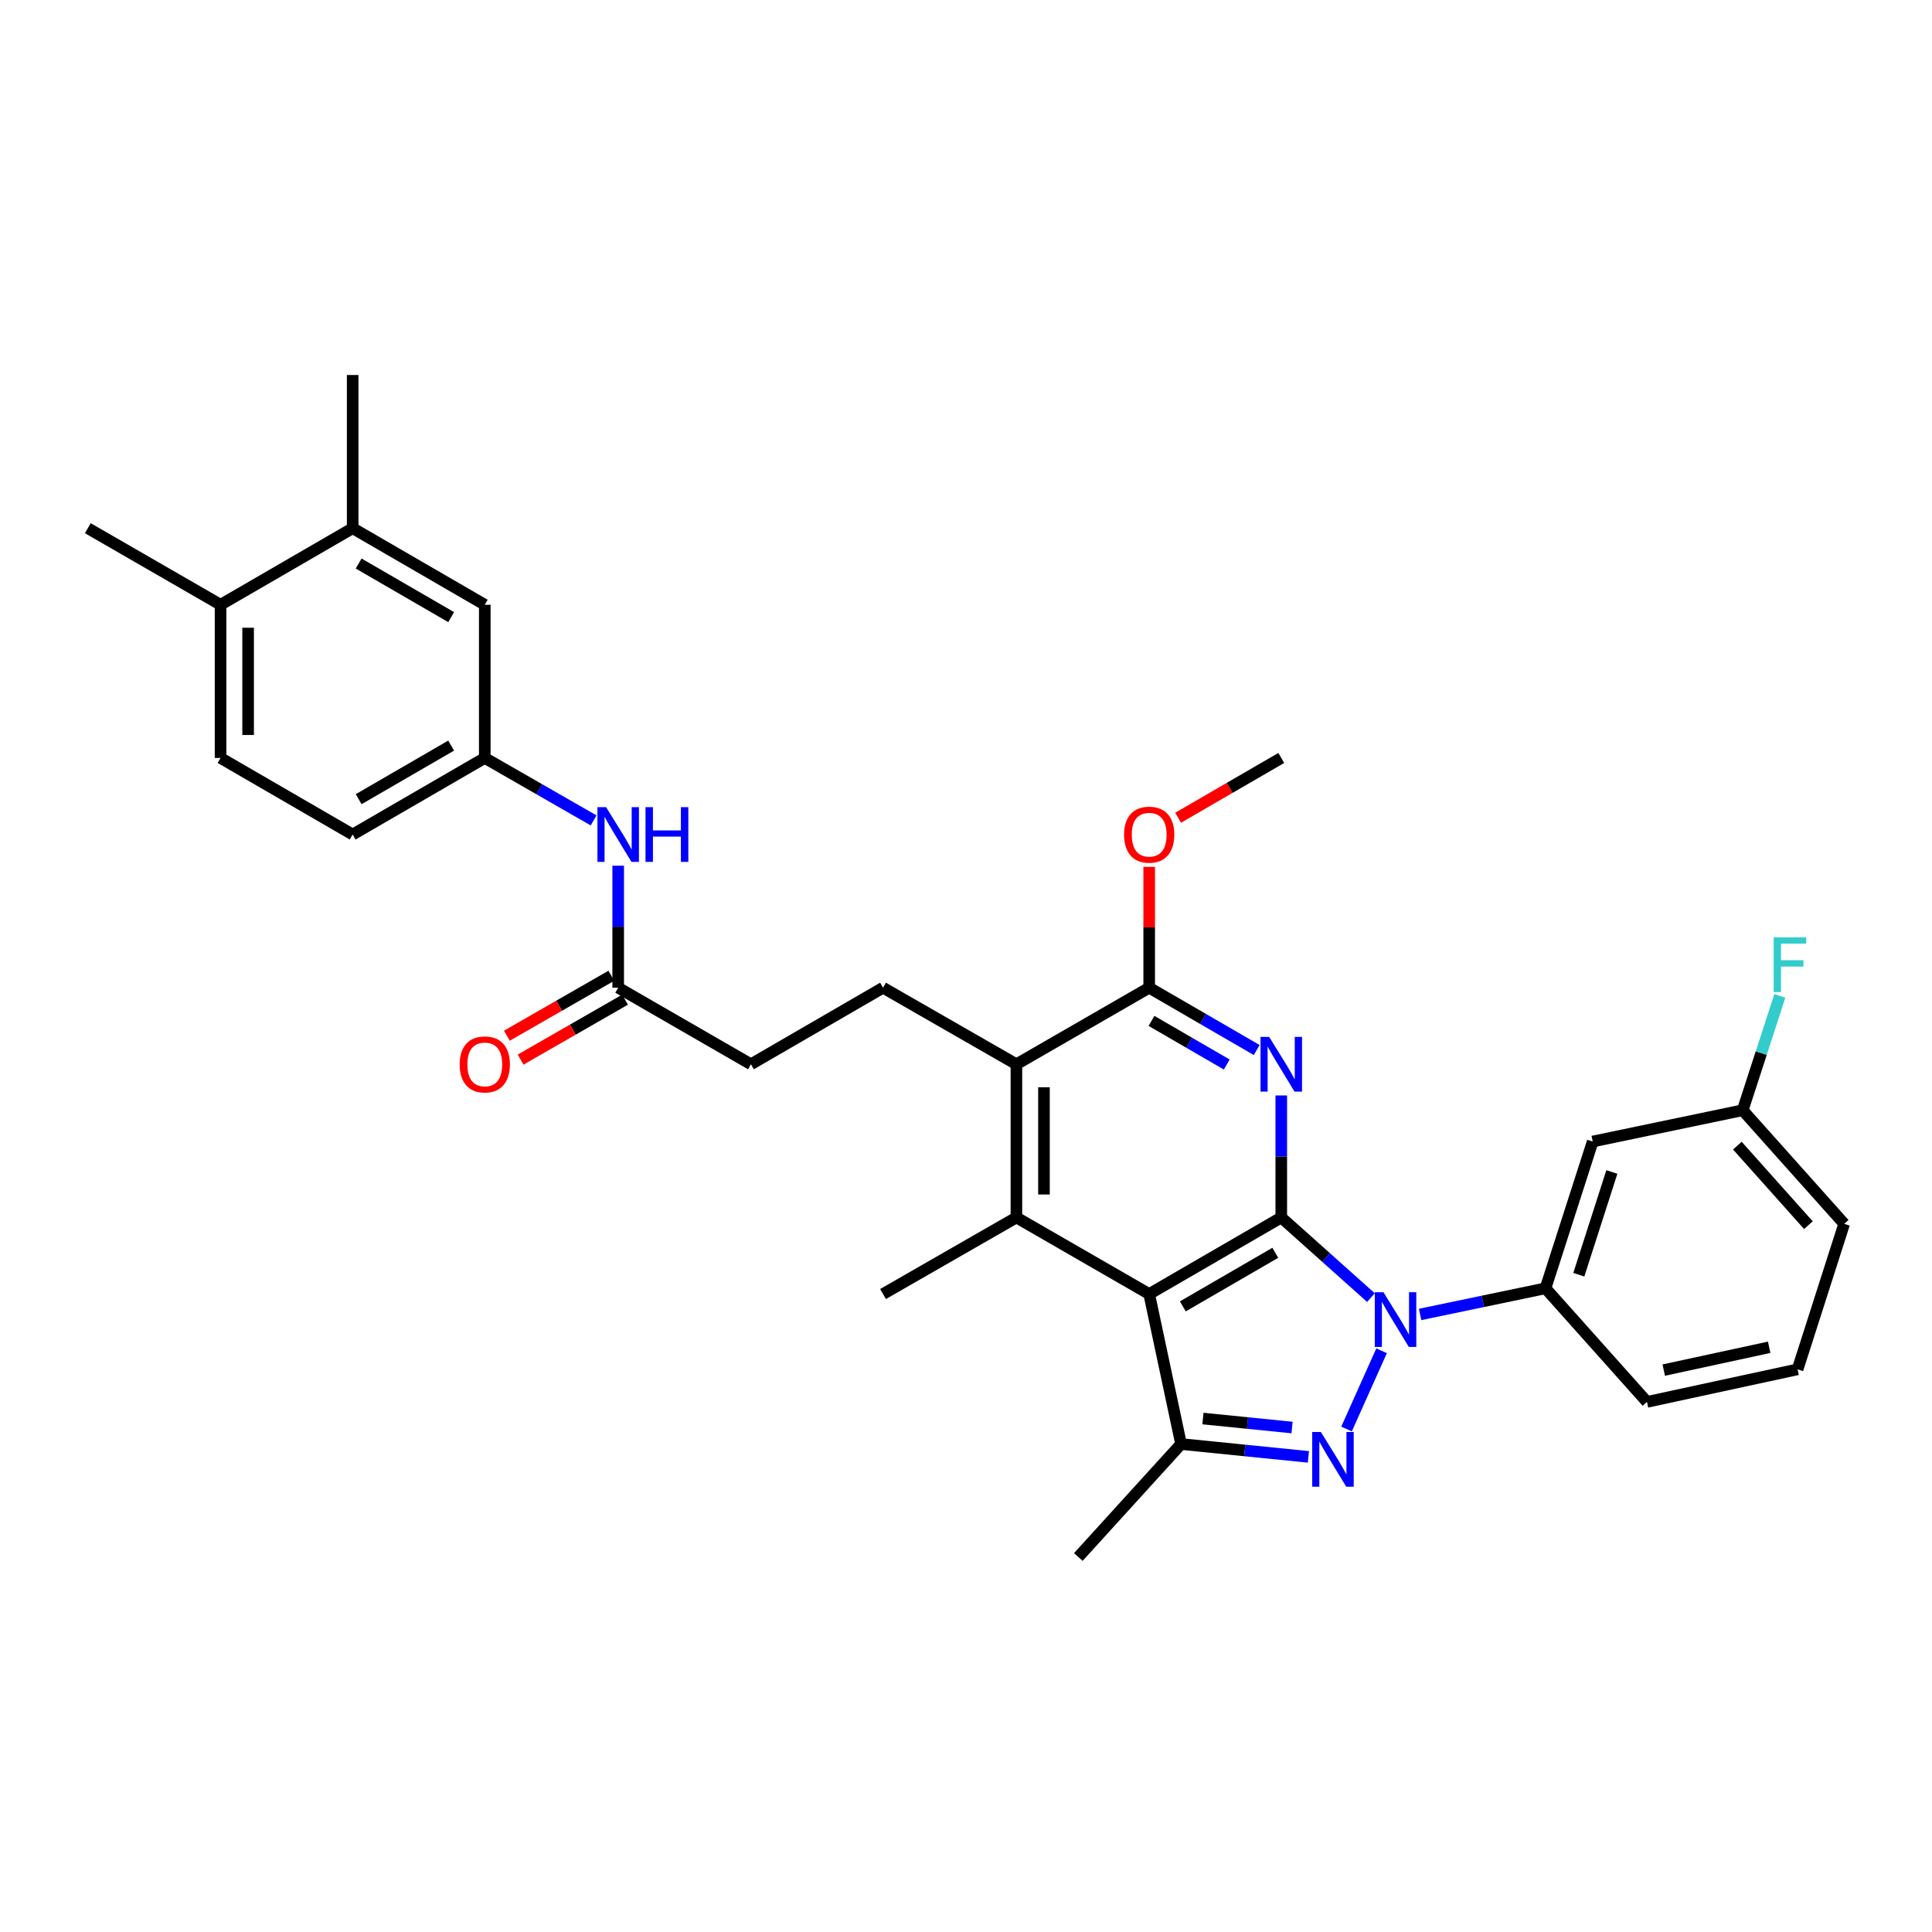 <?xml version='1.0' encoding='iso-8859-1'?>
<svg version='1.1' baseProfile='full'
              xmlns='http://www.w3.org/2000/svg'
                      xmlns:rdkit='http://www.rdkit.org/xml'
                      xmlns:xlink='http://www.w3.org/1999/xlink'
                  xml:space='preserve'
width='1000px' height='1000px' viewBox='0 0 1000 1000'>
<!-- END OF HEADER -->
<rect style='opacity:1.0;fill:#FFFFFF;stroke:none' width='1000' height='1000' x='0' y='0'> </rect>
<path class='bond-0' d='M 663.184,630.159 L 686.396,650.901' style='fill:none;fill-rule:evenodd;stroke:#000000;stroke-width:6px;stroke-linecap:butt;stroke-linejoin:miter;stroke-opacity:1' />
<path class='bond-0' d='M 686.396,650.901 L 709.608,671.644' style='fill:none;fill-rule:evenodd;stroke:#0000FF;stroke-width:6px;stroke-linecap:butt;stroke-linejoin:miter;stroke-opacity:1' />
<path class='bond-1' d='M 663.184,630.159 L 594.819,669.786' style='fill:none;fill-rule:evenodd;stroke:#000000;stroke-width:6px;stroke-linecap:butt;stroke-linejoin:miter;stroke-opacity:1' />
<path class='bond-1' d='M 660.083,648.445 L 612.228,676.184' style='fill:none;fill-rule:evenodd;stroke:#000000;stroke-width:6px;stroke-linecap:butt;stroke-linejoin:miter;stroke-opacity:1' />
<path class='bond-3' d='M 663.184,630.159 L 663.184,598.583' style='fill:none;fill-rule:evenodd;stroke:#000000;stroke-width:6px;stroke-linecap:butt;stroke-linejoin:miter;stroke-opacity:1' />
<path class='bond-3' d='M 663.184,598.583 L 663.184,567.008' style='fill:none;fill-rule:evenodd;stroke:#0000FF;stroke-width:6px;stroke-linecap:butt;stroke-linejoin:miter;stroke-opacity:1' />
<path class='bond-2' d='M 715.104,699.155 L 696.969,739.657' style='fill:none;fill-rule:evenodd;stroke:#0000FF;stroke-width:6px;stroke-linecap:butt;stroke-linejoin:miter;stroke-opacity:1' />
<path class='bond-8' d='M 735.053,680.359 L 767.499,673.591' style='fill:none;fill-rule:evenodd;stroke:#0000FF;stroke-width:6px;stroke-linecap:butt;stroke-linejoin:miter;stroke-opacity:1' />
<path class='bond-8' d='M 767.499,673.591 L 799.945,666.822' style='fill:none;fill-rule:evenodd;stroke:#000000;stroke-width:6px;stroke-linecap:butt;stroke-linejoin:miter;stroke-opacity:1' />
<path class='bond-4' d='M 594.819,669.786 L 611.32,747.431' style='fill:none;fill-rule:evenodd;stroke:#000000;stroke-width:6px;stroke-linecap:butt;stroke-linejoin:miter;stroke-opacity:1' />
<path class='bond-5' d='M 594.819,669.786 L 526.09,630.159' style='fill:none;fill-rule:evenodd;stroke:#000000;stroke-width:6px;stroke-linecap:butt;stroke-linejoin:miter;stroke-opacity:1' />
<path class='bond-32' d='M 677.225,754.075 L 644.272,750.753' style='fill:none;fill-rule:evenodd;stroke:#0000FF;stroke-width:6px;stroke-linecap:butt;stroke-linejoin:miter;stroke-opacity:1' />
<path class='bond-32' d='M 644.272,750.753 L 611.32,747.431' style='fill:none;fill-rule:evenodd;stroke:#000000;stroke-width:6px;stroke-linecap:butt;stroke-linejoin:miter;stroke-opacity:1' />
<path class='bond-32' d='M 668.77,738.884 L 645.703,736.559' style='fill:none;fill-rule:evenodd;stroke:#0000FF;stroke-width:6px;stroke-linecap:butt;stroke-linejoin:miter;stroke-opacity:1' />
<path class='bond-32' d='M 645.703,736.559 L 622.637,734.234' style='fill:none;fill-rule:evenodd;stroke:#000000;stroke-width:6px;stroke-linecap:butt;stroke-linejoin:miter;stroke-opacity:1' />
<path class='bond-6' d='M 650.469,543.495 L 622.644,527.366' style='fill:none;fill-rule:evenodd;stroke:#0000FF;stroke-width:6px;stroke-linecap:butt;stroke-linejoin:miter;stroke-opacity:1' />
<path class='bond-6' d='M 622.644,527.366 L 594.819,511.238' style='fill:none;fill-rule:evenodd;stroke:#000000;stroke-width:6px;stroke-linecap:butt;stroke-linejoin:miter;stroke-opacity:1' />
<path class='bond-6' d='M 634.967,550.999 L 615.49,539.709' style='fill:none;fill-rule:evenodd;stroke:#0000FF;stroke-width:6px;stroke-linecap:butt;stroke-linejoin:miter;stroke-opacity:1' />
<path class='bond-6' d='M 615.49,539.709 L 596.013,528.419' style='fill:none;fill-rule:evenodd;stroke:#000000;stroke-width:6px;stroke-linecap:butt;stroke-linejoin:miter;stroke-opacity:1' />
<path class='bond-24' d='M 611.32,747.431 L 558.141,805.897' style='fill:none;fill-rule:evenodd;stroke:#000000;stroke-width:6px;stroke-linecap:butt;stroke-linejoin:miter;stroke-opacity:1' />
<path class='bond-23' d='M 526.09,630.159 L 457.06,669.786' style='fill:none;fill-rule:evenodd;stroke:#000000;stroke-width:6px;stroke-linecap:butt;stroke-linejoin:miter;stroke-opacity:1' />
<path class='bond-33' d='M 526.09,630.159 L 526.09,550.865' style='fill:none;fill-rule:evenodd;stroke:#000000;stroke-width:6px;stroke-linecap:butt;stroke-linejoin:miter;stroke-opacity:1' />
<path class='bond-33' d='M 540.356,618.265 L 540.356,562.759' style='fill:none;fill-rule:evenodd;stroke:#000000;stroke-width:6px;stroke-linecap:butt;stroke-linejoin:miter;stroke-opacity:1' />
<path class='bond-7' d='M 594.819,511.238 L 526.09,550.865' style='fill:none;fill-rule:evenodd;stroke:#000000;stroke-width:6px;stroke-linecap:butt;stroke-linejoin:miter;stroke-opacity:1' />
<path class='bond-20' d='M 594.819,511.238 L 594.819,479.963' style='fill:none;fill-rule:evenodd;stroke:#000000;stroke-width:6px;stroke-linecap:butt;stroke-linejoin:miter;stroke-opacity:1' />
<path class='bond-20' d='M 594.819,479.963 L 594.819,448.687' style='fill:none;fill-rule:evenodd;stroke:#FF0000;stroke-width:6px;stroke-linecap:butt;stroke-linejoin:miter;stroke-opacity:1' />
<path class='bond-10' d='M 526.09,550.865 L 457.06,511.238' style='fill:none;fill-rule:evenodd;stroke:#000000;stroke-width:6px;stroke-linecap:butt;stroke-linejoin:miter;stroke-opacity:1' />
<path class='bond-9' d='M 799.945,666.822 L 824.379,590.849' style='fill:none;fill-rule:evenodd;stroke:#000000;stroke-width:6px;stroke-linecap:butt;stroke-linejoin:miter;stroke-opacity:1' />
<path class='bond-9' d='M 817.19,659.794 L 834.294,606.613' style='fill:none;fill-rule:evenodd;stroke:#000000;stroke-width:6px;stroke-linecap:butt;stroke-linejoin:miter;stroke-opacity:1' />
<path class='bond-26' d='M 799.945,666.822 L 852.474,725.628' style='fill:none;fill-rule:evenodd;stroke:#000000;stroke-width:6px;stroke-linecap:butt;stroke-linejoin:miter;stroke-opacity:1' />
<path class='bond-21' d='M 824.379,590.849 L 902.016,574.657' style='fill:none;fill-rule:evenodd;stroke:#000000;stroke-width:6px;stroke-linecap:butt;stroke-linejoin:miter;stroke-opacity:1' />
<path class='bond-18' d='M 457.06,511.238 L 388.68,550.865' style='fill:none;fill-rule:evenodd;stroke:#000000;stroke-width:6px;stroke-linecap:butt;stroke-linejoin:miter;stroke-opacity:1' />
<path class='bond-11' d='M 319.975,511.238 L 388.68,550.865' style='fill:none;fill-rule:evenodd;stroke:#000000;stroke-width:6px;stroke-linecap:butt;stroke-linejoin:miter;stroke-opacity:1' />
<path class='bond-12' d='M 319.975,511.238 L 319.975,479.663' style='fill:none;fill-rule:evenodd;stroke:#000000;stroke-width:6px;stroke-linecap:butt;stroke-linejoin:miter;stroke-opacity:1' />
<path class='bond-12' d='M 319.975,479.663 L 319.975,448.087' style='fill:none;fill-rule:evenodd;stroke:#0000FF;stroke-width:6px;stroke-linecap:butt;stroke-linejoin:miter;stroke-opacity:1' />
<path class='bond-17' d='M 316.424,505.052 L 289.393,520.564' style='fill:none;fill-rule:evenodd;stroke:#000000;stroke-width:6px;stroke-linecap:butt;stroke-linejoin:miter;stroke-opacity:1' />
<path class='bond-17' d='M 289.393,520.564 L 262.361,536.076' style='fill:none;fill-rule:evenodd;stroke:#FF0000;stroke-width:6px;stroke-linecap:butt;stroke-linejoin:miter;stroke-opacity:1' />
<path class='bond-17' d='M 323.525,517.425 L 296.493,532.937' style='fill:none;fill-rule:evenodd;stroke:#000000;stroke-width:6px;stroke-linecap:butt;stroke-linejoin:miter;stroke-opacity:1' />
<path class='bond-17' d='M 296.493,532.937 L 269.461,548.449' style='fill:none;fill-rule:evenodd;stroke:#FF0000;stroke-width:6px;stroke-linecap:butt;stroke-linejoin:miter;stroke-opacity:1' />
<path class='bond-14' d='M 307.244,424.639 L 279.082,408.478' style='fill:none;fill-rule:evenodd;stroke:#0000FF;stroke-width:6px;stroke-linecap:butt;stroke-linejoin:miter;stroke-opacity:1' />
<path class='bond-14' d='M 279.082,408.478 L 250.921,392.318' style='fill:none;fill-rule:evenodd;stroke:#000000;stroke-width:6px;stroke-linecap:butt;stroke-linejoin:miter;stroke-opacity:1' />
<path class='bond-13' d='M 182.54,273.397 L 250.921,313.024' style='fill:none;fill-rule:evenodd;stroke:#000000;stroke-width:6px;stroke-linecap:butt;stroke-linejoin:miter;stroke-opacity:1' />
<path class='bond-13' d='M 185.644,291.684 L 233.511,319.423' style='fill:none;fill-rule:evenodd;stroke:#000000;stroke-width:6px;stroke-linecap:butt;stroke-linejoin:miter;stroke-opacity:1' />
<path class='bond-28' d='M 182.54,273.397 L 182.54,194.103' style='fill:none;fill-rule:evenodd;stroke:#000000;stroke-width:6px;stroke-linecap:butt;stroke-linejoin:miter;stroke-opacity:1' />
<path class='bond-35' d='M 182.54,273.397 L 114.16,313.024' style='fill:none;fill-rule:evenodd;stroke:#000000;stroke-width:6px;stroke-linecap:butt;stroke-linejoin:miter;stroke-opacity:1' />
<path class='bond-15' d='M 250.921,392.318 L 250.921,313.024' style='fill:none;fill-rule:evenodd;stroke:#000000;stroke-width:6px;stroke-linecap:butt;stroke-linejoin:miter;stroke-opacity:1' />
<path class='bond-22' d='M 250.921,392.318 L 182.54,431.945' style='fill:none;fill-rule:evenodd;stroke:#000000;stroke-width:6px;stroke-linecap:butt;stroke-linejoin:miter;stroke-opacity:1' />
<path class='bond-22' d='M 233.511,385.919 L 185.644,413.658' style='fill:none;fill-rule:evenodd;stroke:#000000;stroke-width:6px;stroke-linecap:butt;stroke-linejoin:miter;stroke-opacity:1' />
<path class='bond-16' d='M 114.16,313.024 L 114.16,392.318' style='fill:none;fill-rule:evenodd;stroke:#000000;stroke-width:6px;stroke-linecap:butt;stroke-linejoin:miter;stroke-opacity:1' />
<path class='bond-16' d='M 128.426,324.918 L 128.426,380.424' style='fill:none;fill-rule:evenodd;stroke:#000000;stroke-width:6px;stroke-linecap:butt;stroke-linejoin:miter;stroke-opacity:1' />
<path class='bond-29' d='M 114.16,313.024 L 45.455,273.397' style='fill:none;fill-rule:evenodd;stroke:#000000;stroke-width:6px;stroke-linecap:butt;stroke-linejoin:miter;stroke-opacity:1' />
<path class='bond-19' d='M 114.16,392.318 L 182.54,431.945' style='fill:none;fill-rule:evenodd;stroke:#000000;stroke-width:6px;stroke-linecap:butt;stroke-linejoin:miter;stroke-opacity:1' />
<path class='bond-31' d='M 609.795,423.264 L 636.489,407.791' style='fill:none;fill-rule:evenodd;stroke:#FF0000;stroke-width:6px;stroke-linecap:butt;stroke-linejoin:miter;stroke-opacity:1' />
<path class='bond-31' d='M 636.489,407.791 L 663.184,392.318' style='fill:none;fill-rule:evenodd;stroke:#000000;stroke-width:6px;stroke-linecap:butt;stroke-linejoin:miter;stroke-opacity:1' />
<path class='bond-25' d='M 902.016,574.657 L 911.621,545.066' style='fill:none;fill-rule:evenodd;stroke:#000000;stroke-width:6px;stroke-linecap:butt;stroke-linejoin:miter;stroke-opacity:1' />
<path class='bond-25' d='M 911.621,545.066 L 921.227,515.474' style='fill:none;fill-rule:evenodd;stroke:#33CCCC;stroke-width:6px;stroke-linecap:butt;stroke-linejoin:miter;stroke-opacity:1' />
<path class='bond-34' d='M 902.016,574.657 L 954.545,633.456' style='fill:none;fill-rule:evenodd;stroke:#000000;stroke-width:6px;stroke-linecap:butt;stroke-linejoin:miter;stroke-opacity:1' />
<path class='bond-34' d='M 899.257,592.981 L 936.027,634.14' style='fill:none;fill-rule:evenodd;stroke:#000000;stroke-width:6px;stroke-linecap:butt;stroke-linejoin:miter;stroke-opacity:1' />
<path class='bond-27' d='M 852.474,725.628 L 930.428,708.763' style='fill:none;fill-rule:evenodd;stroke:#000000;stroke-width:6px;stroke-linecap:butt;stroke-linejoin:miter;stroke-opacity:1' />
<path class='bond-27' d='M 861.151,709.155 L 915.719,697.35' style='fill:none;fill-rule:evenodd;stroke:#000000;stroke-width:6px;stroke-linecap:butt;stroke-linejoin:miter;stroke-opacity:1' />
<path class='bond-30' d='M 930.428,708.763 L 954.545,633.456' style='fill:none;fill-rule:evenodd;stroke:#000000;stroke-width:6px;stroke-linecap:butt;stroke-linejoin:miter;stroke-opacity:1' />
<path  class='atom-1' d='M 716.071 668.853
L 725.351 683.853
Q 726.271 685.333, 727.751 688.013
Q 729.231 690.693, 729.311 690.853
L 729.311 668.853
L 733.071 668.853
L 733.071 697.173
L 729.191 697.173
L 719.231 680.773
Q 718.071 678.853, 716.831 676.653
Q 715.631 674.453, 715.271 673.773
L 715.271 697.173
L 711.591 697.173
L 711.591 668.853
L 716.071 668.853
' fill='#0000FF'/>
<path  class='atom-3' d='M 683.68 741.196
L 692.96 756.196
Q 693.88 757.676, 695.36 760.356
Q 696.84 763.036, 696.92 763.196
L 696.92 741.196
L 700.68 741.196
L 700.68 769.516
L 696.8 769.516
L 686.84 753.116
Q 685.68 751.196, 684.44 748.996
Q 683.24 746.796, 682.88 746.116
L 682.88 769.516
L 679.2 769.516
L 679.2 741.196
L 683.68 741.196
' fill='#0000FF'/>
<path  class='atom-4' d='M 656.924 536.705
L 666.204 551.705
Q 667.124 553.185, 668.604 555.865
Q 670.084 558.545, 670.164 558.705
L 670.164 536.705
L 673.924 536.705
L 673.924 565.025
L 670.044 565.025
L 660.084 548.625
Q 658.924 546.705, 657.684 544.505
Q 656.484 542.305, 656.124 541.625
L 656.124 565.025
L 652.444 565.025
L 652.444 536.705
L 656.924 536.705
' fill='#0000FF'/>
<path  class='atom-13' d='M 313.715 417.785
L 322.995 432.785
Q 323.915 434.265, 325.395 436.945
Q 326.875 439.625, 326.955 439.785
L 326.955 417.785
L 330.715 417.785
L 330.715 446.105
L 326.835 446.105
L 316.875 429.705
Q 315.715 427.785, 314.475 425.585
Q 313.275 423.385, 312.915 422.705
L 312.915 446.105
L 309.235 446.105
L 309.235 417.785
L 313.715 417.785
' fill='#0000FF'/>
<path  class='atom-13' d='M 334.115 417.785
L 337.955 417.785
L 337.955 429.825
L 352.435 429.825
L 352.435 417.785
L 356.275 417.785
L 356.275 446.105
L 352.435 446.105
L 352.435 433.025
L 337.955 433.025
L 337.955 446.105
L 334.115 446.105
L 334.115 417.785
' fill='#0000FF'/>
<path  class='atom-18' d='M 237.921 550.945
Q 237.921 544.145, 241.281 540.345
Q 244.641 536.545, 250.921 536.545
Q 257.201 536.545, 260.561 540.345
Q 263.921 544.145, 263.921 550.945
Q 263.921 557.825, 260.521 561.745
Q 257.121 565.625, 250.921 565.625
Q 244.681 565.625, 241.281 561.745
Q 237.921 557.865, 237.921 550.945
M 250.921 562.425
Q 255.241 562.425, 257.561 559.545
Q 259.921 556.625, 259.921 550.945
Q 259.921 545.385, 257.561 542.585
Q 255.241 539.745, 250.921 539.745
Q 246.601 539.745, 244.241 542.545
Q 241.921 545.345, 241.921 550.945
Q 241.921 556.665, 244.241 559.545
Q 246.601 562.425, 250.921 562.425
' fill='#FF0000'/>
<path  class='atom-21' d='M 581.819 432.025
Q 581.819 425.225, 585.179 421.425
Q 588.539 417.625, 594.819 417.625
Q 601.099 417.625, 604.459 421.425
Q 607.819 425.225, 607.819 432.025
Q 607.819 438.905, 604.419 442.825
Q 601.019 446.705, 594.819 446.705
Q 588.579 446.705, 585.179 442.825
Q 581.819 438.945, 581.819 432.025
M 594.819 443.505
Q 599.139 443.505, 601.459 440.625
Q 603.819 437.705, 603.819 432.025
Q 603.819 426.465, 601.459 423.665
Q 599.139 420.825, 594.819 420.825
Q 590.499 420.825, 588.139 423.625
Q 585.819 426.425, 585.819 432.025
Q 585.819 437.745, 588.139 440.625
Q 590.499 443.505, 594.819 443.505
' fill='#FF0000'/>
<path  class='atom-26' d='M 918.046 485.174
L 934.886 485.174
L 934.886 488.414
L 921.846 488.414
L 921.846 497.014
L 933.446 497.014
L 933.446 500.294
L 921.846 500.294
L 921.846 513.494
L 918.046 513.494
L 918.046 485.174
' fill='#33CCCC'/>
</svg>
